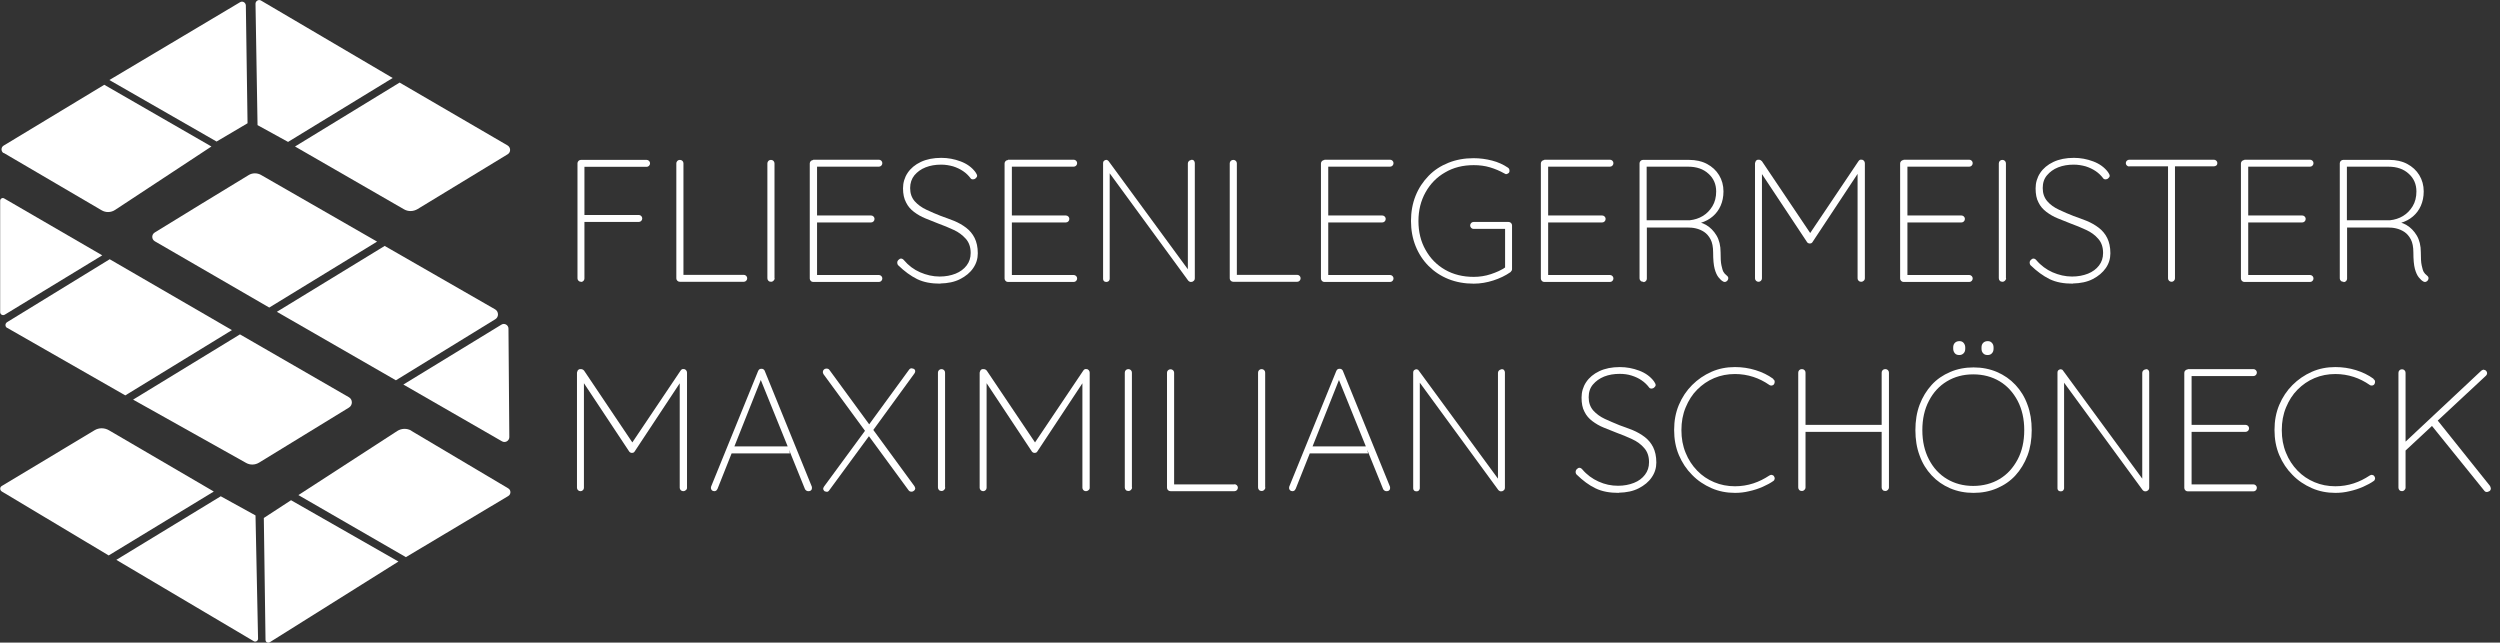 <?xml version="1.0" encoding="UTF-8"?>
<svg id="Ebene_1" data-name="Ebene 1" xmlns="http://www.w3.org/2000/svg" viewBox="0 0 147.45 37.9">
  <rect x="0" y="0" width="147.45" height="37.9" fill="#333333" stroke="none"/>
  <defs>
    <style>
      .cls-1 {
        fill: #fff;
      }
    </style>
  </defs>
  <path class="cls-1" d="M15.38,10.31c2.29,1.31,4.57,2.62,6.86,3.94l-6.36,3.89c-2.25-1.3-4.5-2.6-6.75-3.91-.2-.12-.2-.4,0-.52,1.84-1.13,3.68-2.26,5.53-3.38.22-.14.51-.14.74-.01Z"/>
  <path class="cls-1" d="M22.68,14.51l-6.35,3.88c2.34,1.35,4.68,2.7,7.02,4.04,1.95-1.2,3.91-2.4,5.86-3.6.22-.13.21-.45,0-.58-2.18-1.25-4.35-2.5-6.53-3.75Z"/>
  <path class="cls-1" d="M29.57,19.15l-5.78,3.53,5.82,3.35c.19.11.43-.03.43-.25l-.05-6.4c0-.21-.24-.35-.42-.23Z"/>
  <path class="cls-1" d="M14.14,19.73c-2.1,1.28-4.2,2.56-6.29,3.84,2.22,1.24,4.44,2.49,6.66,3.73.24.14.54.13.78-.02l5.29-3.24c.23-.14.23-.48,0-.61-2.14-1.24-4.29-2.47-6.43-3.71Z"/>
  <path class="cls-1" d="M.43,19.34c2.32,1.33,4.64,2.65,6.96,3.98,2.1-1.28,4.2-2.57,6.29-3.85l-7.21-4.18c-2.02,1.24-4.03,2.47-6.05,3.71-.13.08-.13.27,0,.34Z"/>
  <path class="cls-1" d="M.24,11.7l5.79,3.36L.28,18.56c-.12.07-.27-.01-.27-.15v-6.57c0-.12.13-.2.23-.14Z"/>
  <path class="cls-1" d="M.22,9.02l5.77,3.38c.25.15.56.14.8-.02l5.68-3.74-6.32-3.64L.21,8.59c-.16.1-.16.34,0,.44Z"/>
  <path class="cls-1" d="M16.99,8.37l-1.8-.99c-.04-2.39-.08-4.77-.12-7.16,0-.16.18-.27.32-.19,2.59,1.52,5.18,3.05,7.77,4.57-2.06,1.26-4.11,2.51-6.17,3.77Z"/>
  <path class="cls-1" d="M23.57,4.87l-6.17,3.77,6.42,3.7c.25.15.56.14.81-.01l5.31-3.23c.2-.12.19-.4,0-.52l-6.37-3.71Z"/>
  <path class="cls-1" d="M.11,28.66l5.46-3.28c.26-.16.59-.16.86,0,2.06,1.2,4.12,2.41,6.18,3.61-2.07,1.26-4.13,2.51-6.2,3.77L.11,28.99c-.13-.08-.13-.26,0-.33Z"/>
  <path class="cls-1" d="M6.86,33.02l6.16-3.75,2.05,1.13c.05,2.42.1,4.85.15,7.27,0,.13-.14.21-.25.15l-8.11-4.8Z"/>
  <path class="cls-1" d="M17.17,29.5l-1.61,1.05.1,7.19c0,.13.14.21.25.14,2.53-1.59,5.06-3.17,7.59-4.76-2.11-1.21-4.22-2.41-6.34-3.62Z"/>
  <path class="cls-1" d="M24.26,25.41l5.71,3.39c.18.1.18.36,0,.46-2.01,1.2-4.02,2.4-6.03,3.6-2.11-1.22-4.22-2.44-6.34-3.66l5.83-3.78c.25-.16.57-.17.83-.02Z"/>
  <path class="cls-1" d="M12.76,8.34l-6.31-3.62C9.02,3.19,11.59,1.66,14.16.13c.15-.09.33.02.34.19.03,2.32.07,4.63.1,6.95l-1.83,1.08Z"/>
  <g>
    <path class="cls-1" d="M34.27,16.62c-.06,0-.11-.02-.15-.06-.04-.04-.06-.09-.06-.14v-6.79c0-.05.02-.1.06-.14s.09-.06.14-.06h3.88c.05,0,.1.02.14.06s.06.09.06.14c0,.06-.02.11-.06.15s-.09.06-.14.06h-3.7l.03-.04v2.96l-.04-.08h3.25c.05,0,.1.02.14.06s.06.09.06.14c0,.06-.02.11-.06.15-.04.04-.09.06-.14.06h-3.27l.06-.08v3.42c0,.05-.02.1-.06.14-.04.04-.09.06-.15.06Z"/>
    <path class="cls-1" d="M43.87,16.21c.05,0,.1.02.14.06.04.04.06.09.06.14,0,.06-.02.11-.06.15s-.09.06-.14.06h-3.77c-.06,0-.11-.02-.15-.06-.04-.04-.06-.09-.06-.14v-6.79c0-.05.02-.1.06-.14s.09-.06.15-.06.11.02.15.06.06.09.06.14v6.77l-.19-.19h3.73Z"/>
    <path class="cls-1" d="M45.69,16.41c0,.06-.03.11-.07.15-.04.04-.09.06-.14.06-.07,0-.12-.02-.16-.06-.04-.04-.06-.09-.06-.15v-6.77c0-.06.02-.11.06-.15s.09-.06.15-.06.11.02.15.06.06.09.06.15v6.77Z"/>
    <path class="cls-1" d="M47.96,9.42h3.88c.05,0,.1.02.14.06s.06.09.06.14c0,.06-.02.11-.06.15s-.09.06-.14.06h-3.75l.1-.17v3.19l-.12-.14h3.31c.05,0,.1.02.14.06s.06.09.06.14c0,.06-.02.11-.06.15s-.09.06-.14.06h-3.29l.1-.11v3.26l-.04-.05h3.69c.05,0,.1.02.14.06.04.04.06.09.06.14,0,.06-.02.11-.06.15s-.09.06-.14.06h-3.88c-.06,0-.1-.02-.14-.06-.04-.04-.06-.09-.06-.14v-6.79c0-.05.02-.1.06-.14s.09-.06.14-.06Z"/>
    <path class="cls-1" d="M55.47,16.73c-.54,0-.99-.08-1.38-.27-.38-.19-.75-.46-1.11-.81-.01-.01-.03-.03-.04-.06s-.02-.06-.02-.1c0-.06.02-.11.07-.16.05-.05.1-.08.15-.08.06,0,.12.03.17.09.27.32.59.56.96.72.37.16.75.25,1.15.25.35,0,.66-.06.94-.17.27-.11.49-.27.65-.48.16-.21.24-.45.24-.74,0-.35-.1-.63-.29-.84s-.42-.39-.71-.52c-.29-.14-.6-.26-.92-.38-.25-.1-.5-.2-.75-.3s-.47-.23-.67-.38c-.2-.15-.36-.33-.47-.56-.12-.22-.18-.5-.18-.83s.09-.64.27-.91c.18-.27.44-.49.78-.65s.74-.24,1.21-.24c.39,0,.77.07,1.14.21.37.14.66.35.87.63.07.1.1.17.1.22s-.03.1-.08.14c-.05.05-.11.07-.17.07-.06,0-.1-.02-.13-.06-.12-.16-.27-.31-.45-.43s-.37-.21-.59-.28c-.22-.06-.45-.1-.7-.1-.34,0-.64.05-.92.16s-.49.27-.66.47c-.16.2-.25.45-.25.75,0,.32.09.57.27.78.18.2.41.37.69.5.28.13.57.26.86.37.26.09.52.19.78.29.26.11.49.24.7.4s.38.36.5.6c.12.24.19.54.19.91,0,.32-.09.61-.27.87-.18.27-.44.48-.77.65s-.72.25-1.18.26Z"/>
    <path class="cls-1" d="M59.45,9.42h3.88c.05,0,.1.02.14.06s.06.09.06.14c0,.06-.02.11-.06.15s-.09.06-.14.06h-3.75l.1-.17v3.19l-.12-.14h3.31c.05,0,.1.02.14.06s.06.09.06.14c0,.06-.02.11-.06.15s-.09.06-.14.06h-3.29l.1-.11v3.26l-.04-.05h3.69c.05,0,.1.02.14.06.04.04.06.09.06.14,0,.06-.02.11-.06.15s-.09.06-.14.06h-3.88c-.06,0-.1-.02-.14-.06-.04-.04-.06-.09-.06-.14v-6.79c0-.05.02-.1.06-.14s.09-.06.14-.06Z"/>
    <path class="cls-1" d="M70.28,9.42c.06,0,.11.02.14.06s.05.08.05.14v6.78c0,.08-.02.13-.07.17-.04.04-.09.06-.15.06-.03,0-.06,0-.09-.02s-.06-.03-.08-.06l-4.77-6.52.14-.07v6.5s-.02.09-.06.12-.08.05-.14.05c-.06,0-.11-.02-.14-.05-.03-.03-.05-.08-.05-.12v-6.82c0-.08.02-.13.06-.16.04-.03.08-.05.12-.05.03,0,.05,0,.08.02s.05.03.07.06l4.75,6.48-.08.21v-6.56c0-.05.02-.1.06-.14s.09-.06.13-.06Z"/>
    <path class="cls-1" d="M76.51,16.21c.05,0,.1.02.14.06.04.04.06.09.06.14,0,.06-.02.11-.06.15s-.09.06-.14.06h-3.77c-.06,0-.11-.02-.15-.06-.04-.04-.06-.09-.06-.14v-6.79c0-.05.02-.1.06-.14s.09-.06.15-.06.11.02.15.06.06.09.06.14v6.77l-.19-.19h3.73Z"/>
    <path class="cls-1" d="M78.11,9.42h3.88c.05,0,.1.02.14.06s.06.09.06.14c0,.06-.02.11-.06.15s-.09.06-.14.06h-3.75l.1-.17v3.19l-.12-.14h3.31c.05,0,.1.02.14.06s.06.09.06.14c0,.06-.02.11-.06.15s-.09.06-.14.06h-3.29l.1-.11v3.26l-.04-.05h3.69c.05,0,.1.02.14.06.04.04.06.09.06.14,0,.06-.02.11-.06.15s-.09.06-.14.06h-3.88c-.06,0-.1-.02-.14-.06-.04-.04-.06-.09-.06-.14v-6.79c0-.05.02-.1.06-.14s.09-.06.14-.06Z"/>
    <path class="cls-1" d="M86.91,16.73c-.53,0-1.03-.09-1.48-.27s-.84-.44-1.17-.77c-.33-.33-.59-.73-.77-1.18-.18-.45-.27-.95-.27-1.48s.09-1.03.27-1.48c.18-.45.44-.84.77-1.18s.72-.59,1.17-.77c.45-.18.94-.27,1.48-.27.38,0,.74.05,1.09.14.35.09.66.23.94.42.03.02.06.05.07.08.01.03.02.06.02.1,0,.07-.02.12-.07.15s-.09.05-.12.05c-.03,0-.05,0-.07-.02-.02-.01-.04-.02-.06-.03-.25-.14-.53-.26-.83-.35-.3-.09-.62-.13-.96-.13-.64,0-1.2.14-1.69.43-.49.28-.87.67-1.15,1.17s-.42,1.06-.42,1.7.14,1.21.42,1.7c.28.5.66.89,1.15,1.17.49.28,1.05.42,1.69.42.34,0,.68-.05,1.01-.16.33-.11.63-.24.88-.42l-.04.19v-2.57l.14.13h-2c-.06,0-.1-.02-.14-.06-.04-.04-.06-.09-.06-.14,0-.06.02-.11.06-.15s.09-.06.14-.06h2.06c.06,0,.11.02.15.06.04.04.06.09.06.14v2.58s0,.06-.02.09-.04.06-.07.09c-.3.21-.64.37-1.01.49-.37.12-.76.19-1.16.19Z"/>
    <path class="cls-1" d="M91.08,9.42h3.88c.05,0,.1.02.14.06.04.04.06.09.06.14,0,.06-.02.11-.06.15-.04.04-.09.06-.14.06h-3.75l.1-.17v3.19l-.12-.14h3.31c.05,0,.1.02.14.06.04.04.06.09.06.14,0,.06-.02.11-.06.15-.04.04-.09.06-.14.06h-3.29l.1-.11v3.26l-.04-.05h3.69c.05,0,.1.02.14.06.04.04.06.09.06.14,0,.06-.02.11-.06.15-.04.04-.09.06-.14.06h-3.88c-.06,0-.1-.02-.14-.06-.04-.04-.06-.09-.06-.14v-6.79c0-.05.02-.1.06-.14s.09-.06.14-.06Z"/>
    <path class="cls-1" d="M96.92,16.62c-.07,0-.12-.02-.16-.06-.04-.04-.06-.09-.06-.14v-6.79c0-.05.02-.1.06-.14.04-.04.09-.06.14-.06h2.72c.4,0,.76.08,1.06.24.3.16.54.38.71.66.17.28.26.6.26.96,0,.32-.06.6-.17.85-.11.25-.27.46-.47.63s-.43.29-.69.37l-.47-.08c.27,0,.54.07.78.21s.45.35.61.62c.16.27.24.6.24.99,0,.34.01.59.05.77s.07.3.12.39c.05.08.11.15.18.2.04.03.07.06.09.1.02.04.02.09,0,.14-.01.04-.04.07-.07.1-.03.02-.06.04-.1.05-.04,0-.07,0-.11-.02-.1-.05-.19-.14-.28-.25-.09-.11-.17-.28-.23-.5s-.09-.55-.09-.97c0-.32-.05-.58-.15-.77-.1-.19-.23-.34-.38-.44s-.32-.17-.49-.21-.33-.05-.48-.05h-2.5l.09-.12v3.14c0,.05-.02.1-.06.14-.04.04-.09.06-.15.06ZM97.03,12.99h2.64c.27-.03.53-.11.76-.25.23-.14.42-.33.57-.58.15-.25.22-.54.22-.87,0-.42-.15-.77-.45-1.04-.3-.28-.7-.42-1.21-.42h-2.49l.05-.07v3.34l-.1-.11Z"/>
    <path class="cls-1" d="M103.73,9.42s.07,0,.1.02.06.04.09.07l2.95,4.39h-.21l2.95-4.39c.05-.08.12-.11.2-.09.05,0,.1.03.13.07s.05.08.05.14v6.79c0,.05-.02.1-.07.14-.04.04-.09.06-.15.06-.06,0-.11-.02-.15-.06-.04-.04-.06-.09-.06-.14v-6.33h.11l-2.77,4.19s-.03.05-.06.06c-.02.01-.05.02-.09.02s-.07,0-.1-.02c-.03-.01-.05-.03-.07-.06l-2.83-4.27h.17v6.41c0,.05-.02.1-.06.14-.04.04-.09.06-.14.06-.06,0-.11-.02-.15-.06-.04-.04-.06-.09-.06-.14v-6.79s.02-.09.05-.14c.03-.04.08-.07.14-.07Z"/>
    <path class="cls-1" d="M112.27,9.42h3.88c.05,0,.1.02.14.06.04.04.06.09.06.14,0,.06-.02.11-.06.15-.04.04-.09.06-.14.06h-3.75l.1-.17v3.19l-.12-.14h3.31c.05,0,.1.02.14.06.04.04.06.09.06.14,0,.06-.02.11-.06.15-.04.04-.09.06-.14.06h-3.29l.1-.11v3.26l-.04-.05h3.69c.05,0,.1.02.14.06.04.04.06.09.06.14,0,.06-.02.11-.06.15-.04.04-.09.06-.14.06h-3.88c-.05,0-.1-.02-.14-.06-.04-.04-.06-.09-.06-.14v-6.79c0-.05.02-.1.06-.14.04-.04.09-.06.14-.06Z"/>
    <path class="cls-1" d="M118.32,16.41c0,.06-.03.11-.07.15-.04.04-.09.06-.14.06-.07,0-.12-.02-.16-.06-.04-.04-.06-.09-.06-.15v-6.77c0-.06.02-.11.06-.15.04-.04.09-.06.15-.06s.11.02.15.06c.04.04.06.09.06.15v6.77Z"/>
    <path class="cls-1" d="M122.26,16.73c-.54,0-.99-.08-1.38-.27-.38-.19-.75-.46-1.11-.81-.01-.01-.03-.03-.04-.06s-.02-.06-.02-.1c0-.06.02-.11.07-.16.05-.05.1-.08.15-.08.06,0,.12.03.17.09.27.32.6.56.96.72.37.16.75.25,1.15.25.35,0,.66-.06.94-.17.27-.11.49-.27.65-.48.16-.21.24-.45.24-.74,0-.35-.1-.63-.29-.84-.18-.21-.42-.39-.71-.52-.29-.14-.6-.26-.92-.38-.25-.1-.5-.2-.75-.3-.25-.1-.47-.23-.67-.38-.2-.15-.36-.33-.47-.56-.12-.22-.17-.5-.17-.83s.09-.64.27-.91c.18-.27.44-.49.78-.65.34-.16.74-.24,1.21-.24.39,0,.77.07,1.14.21.37.14.66.35.87.63.07.1.1.17.1.22s-.03.1-.08.14c-.05.05-.11.07-.17.07-.06,0-.1-.02-.13-.06-.12-.16-.27-.31-.45-.43s-.37-.21-.59-.28c-.22-.06-.45-.1-.7-.1-.34,0-.64.05-.92.16s-.49.27-.66.47c-.17.2-.25.45-.25.75,0,.32.09.57.27.78s.41.37.69.5.57.26.86.37c.26.09.52.19.78.29.26.11.49.24.7.4.21.16.38.36.5.6.12.24.19.54.19.91,0,.32-.09.61-.27.87s-.44.48-.77.65-.72.25-1.18.26Z"/>
    <path class="cls-1" d="M125.58,9.82c-.05,0-.1-.02-.14-.06-.04-.04-.06-.08-.06-.14s.02-.1.06-.14.09-.06.14-.06h5c.05,0,.1.02.14.06s.06.08.06.14c0,.06-.02.11-.06.14s-.09.05-.14.05h-5ZM128.08,16.62c-.06,0-.11-.02-.15-.06-.04-.04-.06-.09-.06-.14v-6.75h.41v6.75c0,.05-.02.1-.06.14-.04.04-.09.06-.14.06Z"/>
    <path class="cls-1" d="M132.37,9.42h3.88c.05,0,.1.02.14.06.04.04.06.09.06.14,0,.06-.02.11-.06.15-.04.04-.09.06-.14.06h-3.75l.1-.17v3.19l-.12-.14h3.31c.05,0,.1.02.14.06.04.04.06.09.06.14,0,.06-.02.11-.06.15-.04.04-.09.06-.14.06h-3.29l.1-.11v3.26l-.04-.05h3.69c.05,0,.1.02.14.06.04.04.06.09.06.14,0,.06-.02.11-.06.15-.04.04-.09.06-.14.06h-3.88c-.05,0-.1-.02-.14-.06-.04-.04-.06-.09-.06-.14v-6.79c0-.05.02-.1.06-.14.04-.04.09-.06.14-.06Z"/>
    <path class="cls-1" d="M138.22,16.62c-.07,0-.12-.02-.16-.06-.04-.04-.06-.09-.06-.14v-6.79c0-.05.02-.1.06-.14.04-.04.09-.06.14-.06h2.72c.4,0,.76.08,1.06.24.3.16.54.38.71.66.17.28.26.6.26.96,0,.32-.06.6-.17.85-.11.25-.27.46-.47.63s-.43.29-.69.37l-.47-.08c.27,0,.54.07.78.21s.45.35.61.62c.16.27.24.6.24.99,0,.34.01.59.05.77s.07.3.12.39c.05.08.11.15.18.2.04.03.07.06.09.1.02.04.02.09,0,.14-.01.04-.04.07-.07.1-.03.02-.06.04-.1.05-.04,0-.07,0-.11-.02-.1-.05-.19-.14-.28-.25-.09-.11-.17-.28-.23-.5s-.09-.55-.09-.97c0-.32-.05-.58-.15-.77-.1-.19-.23-.34-.38-.44s-.32-.17-.49-.21-.33-.05-.48-.05h-2.5l.09-.12v3.14c0,.05-.02.1-.06.14-.04.04-.09.06-.15.06ZM138.33,12.99h2.64c.27-.03.53-.11.76-.25.23-.14.42-.33.57-.58.15-.25.22-.54.22-.87,0-.42-.15-.77-.45-1.04-.3-.28-.7-.42-1.21-.42h-2.49l.05-.07v3.34l-.1-.11Z"/>
    <path class="cls-1" d="M34.26,21.77s.07,0,.1.02c.03.01.06.04.09.07l2.95,4.39h-.21l2.95-4.39c.05-.08.12-.11.2-.09.05,0,.1.03.13.07.03.04.05.08.05.14v6.79c0,.06-.02.1-.07.14s-.09.06-.15.06c-.06,0-.11-.02-.15-.06s-.06-.09-.06-.14v-6.33h.11l-2.77,4.19s-.03.05-.06.06c-.02.01-.05.02-.09.02s-.07,0-.1-.02-.05-.03-.07-.06l-2.83-4.27h.16v6.41c0,.06-.02.1-.06.14s-.09.06-.14.06c-.06,0-.11-.02-.15-.06s-.06-.09-.06-.14v-6.79s.02-.09.05-.14c.03-.04.08-.07.14-.07Z"/>
    <path class="cls-1" d="M44.92,22.29l-2.6,6.54s-.04.07-.07.1c-.03.02-.07.04-.11.04-.07,0-.12-.02-.15-.05-.03-.03-.06-.08-.06-.12,0-.03,0-.06.01-.1l2.77-6.81c.02-.05.05-.09.08-.11.03-.02.07-.03.12-.03.06,0,.1.01.13.04.03.02.06.06.07.1l2.77,6.81s.01.05.01.08c0,.06-.02.11-.06.14-.04.04-.09.05-.15.05-.05,0-.09-.01-.13-.04-.04-.02-.06-.06-.08-.1l-2.68-6.62.15.08ZM43.02,26.74l.14-.41h3.33l.1.41h-3.58Z"/>
    <path class="cls-1" d="M48.75,21.74c.08,0,.14.03.17.08l5.01,6.85s.05.09.05.12c0,.06-.02.11-.07.15-.04.04-.09.06-.15.06-.08,0-.13-.03-.17-.08l-5.02-6.85s-.04-.08-.04-.12c0-.06.02-.11.06-.15.04-.04.09-.06.14-.06ZM48.75,29c-.07,0-.12-.02-.15-.06-.03-.04-.05-.08-.05-.11s.02-.08.05-.13l2.46-3.35.21.35-2.37,3.23c-.03.05-.09.08-.15.08ZM53.78,21.73c.05,0,.1.01.14.04.04.03.06.07.06.12,0,.05-.02.1-.05.14l-2.46,3.38-.23-.35,2.38-3.26c.04-.05.09-.08.15-.08Z"/>
    <path class="cls-1" d="M55.75,28.75c0,.06-.03.11-.07.15s-.09.06-.14.06c-.07,0-.12-.02-.16-.06s-.06-.09-.06-.15v-6.77c0-.06.02-.11.06-.15s.09-.06.15-.06.11.02.15.06.06.09.06.15v6.77Z"/>
    <path class="cls-1" d="M58.01,21.77s.07,0,.1.02c.03.01.06.04.09.07l2.95,4.39h-.21l2.95-4.39c.05-.08.12-.11.2-.09.05,0,.1.03.13.07.03.04.05.08.05.14v6.79c0,.06-.02.1-.07.14s-.09.06-.15.06c-.06,0-.11-.02-.15-.06s-.06-.09-.06-.14v-6.33h.11l-2.77,4.19s-.03.05-.06.06c-.02.01-.05.02-.09.02s-.07,0-.1-.02-.05-.03-.07-.06l-2.83-4.27h.16v6.41c0,.06-.02.1-.06.14s-.09.06-.14.06c-.06,0-.11-.02-.15-.06s-.06-.09-.06-.14v-6.79s.02-.09.05-.14c.03-.04.08-.07.14-.07Z"/>
    <path class="cls-1" d="M66.77,28.75c0,.06-.03.11-.07.15s-.09.06-.14.06c-.07,0-.12-.02-.16-.06s-.06-.09-.06-.15v-6.77c0-.06.02-.11.06-.15s.09-.06.15-.06.11.02.15.06.06.09.06.15v6.77Z"/>
    <path class="cls-1" d="M72.81,28.56c.05,0,.1.02.14.06s.06.09.06.14c0,.06-.02.11-.06.15-.04.04-.09.06-.14.06h-3.77c-.06,0-.11-.02-.15-.06s-.06-.09-.06-.14v-6.79c0-.06.02-.1.06-.14s.09-.06.15-.06.11.02.15.06.06.09.06.14v6.77l-.19-.18h3.73Z"/>
    <path class="cls-1" d="M74.63,28.75c0,.06-.03.11-.07.15s-.09.06-.14.06c-.07,0-.12-.02-.16-.06s-.06-.09-.06-.15v-6.77c0-.06.02-.11.06-.15s.09-.06.15-.06.11.02.15.06.06.09.06.15v6.77Z"/>
    <path class="cls-1" d="M79.02,22.29l-2.6,6.54s-.04.07-.07.1c-.03.02-.07.04-.11.04-.07,0-.12-.02-.15-.05-.03-.03-.06-.08-.06-.12,0-.03,0-.06.01-.1l2.77-6.81c.02-.05.05-.09.08-.11.03-.02.07-.03.12-.03.06,0,.1.01.13.04.03.02.06.06.07.1l2.77,6.81s.01.05.01.08c0,.06-.02.11-.06.14-.04.04-.09.05-.15.05-.05,0-.09-.01-.13-.04-.04-.02-.06-.06-.08-.1l-2.68-6.62.15.08ZM77.12,26.74l.14-.41h3.33l.1.41h-3.58Z"/>
    <path class="cls-1" d="M88.57,21.77c.06,0,.11.02.14.06.03.04.05.08.05.14v6.78c0,.08-.02.13-.07.17-.04.04-.09.06-.15.06-.03,0-.06,0-.09-.02s-.06-.03-.08-.06l-4.77-6.52.14-.07v6.5s-.02.09-.06.12c-.04.04-.08.05-.14.05-.06,0-.11-.02-.14-.05-.03-.03-.05-.08-.05-.12v-6.82c0-.08.02-.13.06-.16.04-.03.08-.05.12-.05.03,0,.05,0,.08.02.03,0,.05.03.07.06l4.75,6.48-.08.21v-6.56c0-.05.02-.1.06-.14.04-.04.09-.06.13-.06Z"/>
    <path class="cls-1" d="M95.48,29.07c-.54,0-.99-.08-1.38-.27-.38-.18-.75-.46-1.11-.81-.01-.01-.03-.03-.04-.06-.01-.02-.02-.06-.02-.1,0-.05.02-.11.07-.16s.1-.08.15-.08c.06,0,.12.03.17.09.27.32.6.56.96.72.37.17.75.25,1.15.25.35,0,.66-.06.94-.17s.49-.27.65-.48c.16-.21.24-.45.24-.74,0-.35-.1-.63-.29-.84-.18-.21-.42-.39-.71-.52-.29-.14-.6-.26-.92-.38-.25-.1-.5-.2-.75-.3-.25-.1-.47-.23-.67-.38-.2-.15-.36-.33-.47-.56-.12-.22-.17-.5-.17-.83s.09-.64.27-.91c.18-.27.44-.49.78-.65.34-.16.74-.24,1.21-.24.39,0,.77.07,1.14.21.37.14.66.35.87.63.07.1.1.17.1.22s-.03.1-.08.14c-.05.05-.11.07-.17.07-.06,0-.1-.02-.13-.06-.12-.16-.27-.31-.45-.43-.17-.12-.37-.21-.59-.28-.22-.07-.45-.1-.7-.1-.34,0-.64.05-.92.16-.27.11-.49.27-.66.47-.17.2-.25.45-.25.75,0,.32.09.57.27.78.18.2.41.37.69.5s.57.25.86.37c.26.09.52.19.78.29.26.11.49.24.7.4.21.16.38.36.5.6.12.24.19.54.19.91,0,.32-.09.61-.27.87-.18.27-.44.48-.77.65s-.72.25-1.18.26Z"/>
    <path class="cls-1" d="M104.58,22.36c.06.04.09.09.09.14s0,.1-.04.16c-.03.05-.08.07-.13.08-.05,0-.1,0-.15-.04-.29-.2-.6-.36-.94-.47s-.7-.17-1.08-.17c-.44,0-.85.08-1.23.24s-.71.39-1,.68-.51.64-.68,1.05c-.17.41-.25.85-.25,1.34s.08.93.25,1.34c.16.4.39.75.68,1.05s.62.52,1,.68.79.24,1.23.24c.38,0,.74-.06,1.08-.17s.65-.27.94-.46c.05-.03.1-.05.15-.04s.1.03.13.08.05.1.04.15-.03.1-.08.13c-.17.12-.37.23-.62.34-.25.11-.52.2-.8.26-.28.07-.56.1-.84.1-.49,0-.96-.09-1.39-.28-.43-.19-.81-.44-1.14-.78-.33-.33-.59-.72-.78-1.17s-.28-.94-.28-1.48.09-1.03.28-1.48.45-.84.78-1.17c.33-.33.71-.59,1.14-.78.43-.19.89-.28,1.39-.28.42,0,.82.06,1.21.18.39.12.74.29,1.04.51Z"/>
    <path class="cls-1" d="M106.28,21.77c.06,0,.11.02.15.06.04.04.06.09.06.15v6.77c0,.06-.03.11-.07.15s-.09.06-.14.06c-.07,0-.12-.02-.16-.06-.04-.04-.06-.09-.06-.15v-6.77c0-.06.02-.11.06-.15.04-.04.09-.06.15-.06ZM106.23,25.06h4.99l-.02.41h-5.03l.06-.41ZM111.2,21.77c.06,0,.11.02.15.06s.06.09.06.15v6.77c0,.06-.03.11-.07.15s-.09.06-.14.06c-.07,0-.12-.02-.16-.06s-.06-.09-.06-.15v-6.77c0-.06.02-.11.06-.15s.09-.06.15-.06Z"/>
    <path class="cls-1" d="M119.83,25.37c0,.55-.08,1.05-.25,1.5-.17.45-.41.84-.71,1.17s-.67.58-1.09.76c-.42.18-.88.27-1.38.27s-.96-.09-1.38-.27c-.42-.18-.78-.43-1.09-.76s-.55-.72-.71-1.17c-.17-.45-.25-.95-.25-1.5s.08-1.05.25-1.5c.17-.45.41-.84.71-1.17s.67-.58,1.09-.76c.42-.18.88-.27,1.38-.27s.96.09,1.38.27c.42.18.78.43,1.09.76s.55.72.71,1.17c.17.45.25.95.25,1.5ZM119.39,25.37c0-.66-.13-1.23-.39-1.73-.26-.49-.61-.88-1.06-1.15s-.97-.41-1.56-.41-1.1.14-1.55.41c-.45.27-.81.66-1.06,1.15-.26.49-.39,1.07-.39,1.73s.13,1.23.39,1.73.61.88,1.06,1.15c.45.27.97.41,1.55.41s1.11-.14,1.56-.41.8-.66,1.06-1.15c.26-.49.39-1.07.39-1.73ZM115.56,20.94c-.11,0-.2-.03-.26-.1s-.1-.16-.1-.27v-.08c0-.11.03-.2.1-.27s.16-.1.27-.1c.1,0,.18.03.24.1.06.07.1.16.1.27v.08c0,.11-.03.2-.1.27-.07.07-.15.1-.25.1ZM117.23,20.94c-.11,0-.2-.03-.26-.1-.07-.07-.1-.16-.1-.27v-.08c0-.11.03-.2.1-.27s.16-.1.27-.1c.1,0,.18.03.24.1.07.07.1.16.1.27v.08c0,.11-.03.2-.1.27-.06.07-.15.1-.25.1Z"/>
    <path class="cls-1" d="M126.57,21.77c.06,0,.11.02.14.06.04.04.05.08.05.14v6.78c0,.08-.02.13-.07.17-.04.04-.09.06-.15.06-.03,0-.06,0-.09-.02-.03-.01-.06-.03-.08-.06l-4.77-6.52.14-.07v6.5s-.02.09-.06.12c-.04.04-.08.05-.14.05-.06,0-.11-.02-.14-.05-.03-.03-.05-.08-.05-.12v-6.82c0-.08.02-.13.06-.16.04-.03.08-.05.12-.05.03,0,.05,0,.08.02.03,0,.05.03.07.06l4.75,6.48-.08.21v-6.56c0-.05.02-.1.06-.14.04-.04.09-.06.13-.06Z"/>
    <path class="cls-1" d="M129.03,21.77h3.88c.05,0,.1.02.14.06.04.04.06.09.06.14,0,.06-.02.11-.06.15-.04.04-.09.06-.14.06h-3.75l.1-.17v3.19l-.12-.14h3.31c.05,0,.1.02.14.06.04.04.06.09.06.14,0,.06-.02.11-.06.15-.04.04-.09.06-.14.06h-3.29l.1-.11v3.26l-.04-.05h3.69c.05,0,.1.02.14.06.04.04.06.09.06.14,0,.06-.02.11-.06.15-.04.04-.09.06-.14.06h-3.88c-.05,0-.1-.02-.14-.06-.04-.04-.06-.09-.06-.14v-6.79c0-.06.02-.1.06-.14.04-.04.09-.06.14-.06Z"/>
    <path class="cls-1" d="M139.99,22.36c.06.04.09.09.09.14s0,.1-.04.16c-.03.05-.08.07-.13.08-.05,0-.1,0-.15-.04-.29-.2-.6-.36-.94-.47s-.7-.17-1.08-.17c-.44,0-.85.08-1.23.24s-.71.39-1,.68-.51.64-.68,1.05c-.17.41-.25.85-.25,1.34s.08.93.25,1.34c.16.4.39.75.68,1.05s.62.52,1,.68.79.24,1.23.24c.38,0,.74-.06,1.08-.17s.65-.27.94-.46c.05-.03.1-.05.15-.04s.1.03.13.08.05.1.04.15-.03.1-.08.13c-.17.12-.37.23-.62.34-.25.11-.52.2-.8.26-.28.07-.56.1-.84.1-.49,0-.96-.09-1.39-.28-.43-.19-.81-.44-1.14-.78-.33-.33-.59-.72-.78-1.17s-.28-.94-.28-1.48.09-1.03.28-1.48.45-.84.78-1.17c.33-.33.71-.59,1.14-.78.43-.19.89-.28,1.39-.28.42,0,.82.06,1.21.18.39.12.74.29,1.04.51Z"/>
    <path class="cls-1" d="M141.68,28.97c-.07,0-.12-.02-.16-.06-.04-.04-.06-.09-.06-.15v-6.77c0-.06.02-.11.06-.15.04-.04.09-.06.15-.06s.11.02.15.06c.04.04.06.09.06.15v6.77c0,.06-.03.11-.07.15s-.09.06-.14.06ZM146.49,21.81c.06,0,.1.02.14.06s.06.09.06.14-.02.1-.06.14l-4.79,4.46-.09-.44,4.6-4.31s.09-.06.14-.06ZM146.67,29.02c-.05,0-.1-.02-.14-.07l-3.11-3.85.33-.33,3.11,3.89s.05.1.05.14c0,.08-.03.14-.09.17-.06.03-.11.05-.15.05Z"/>
  </g>
</svg>